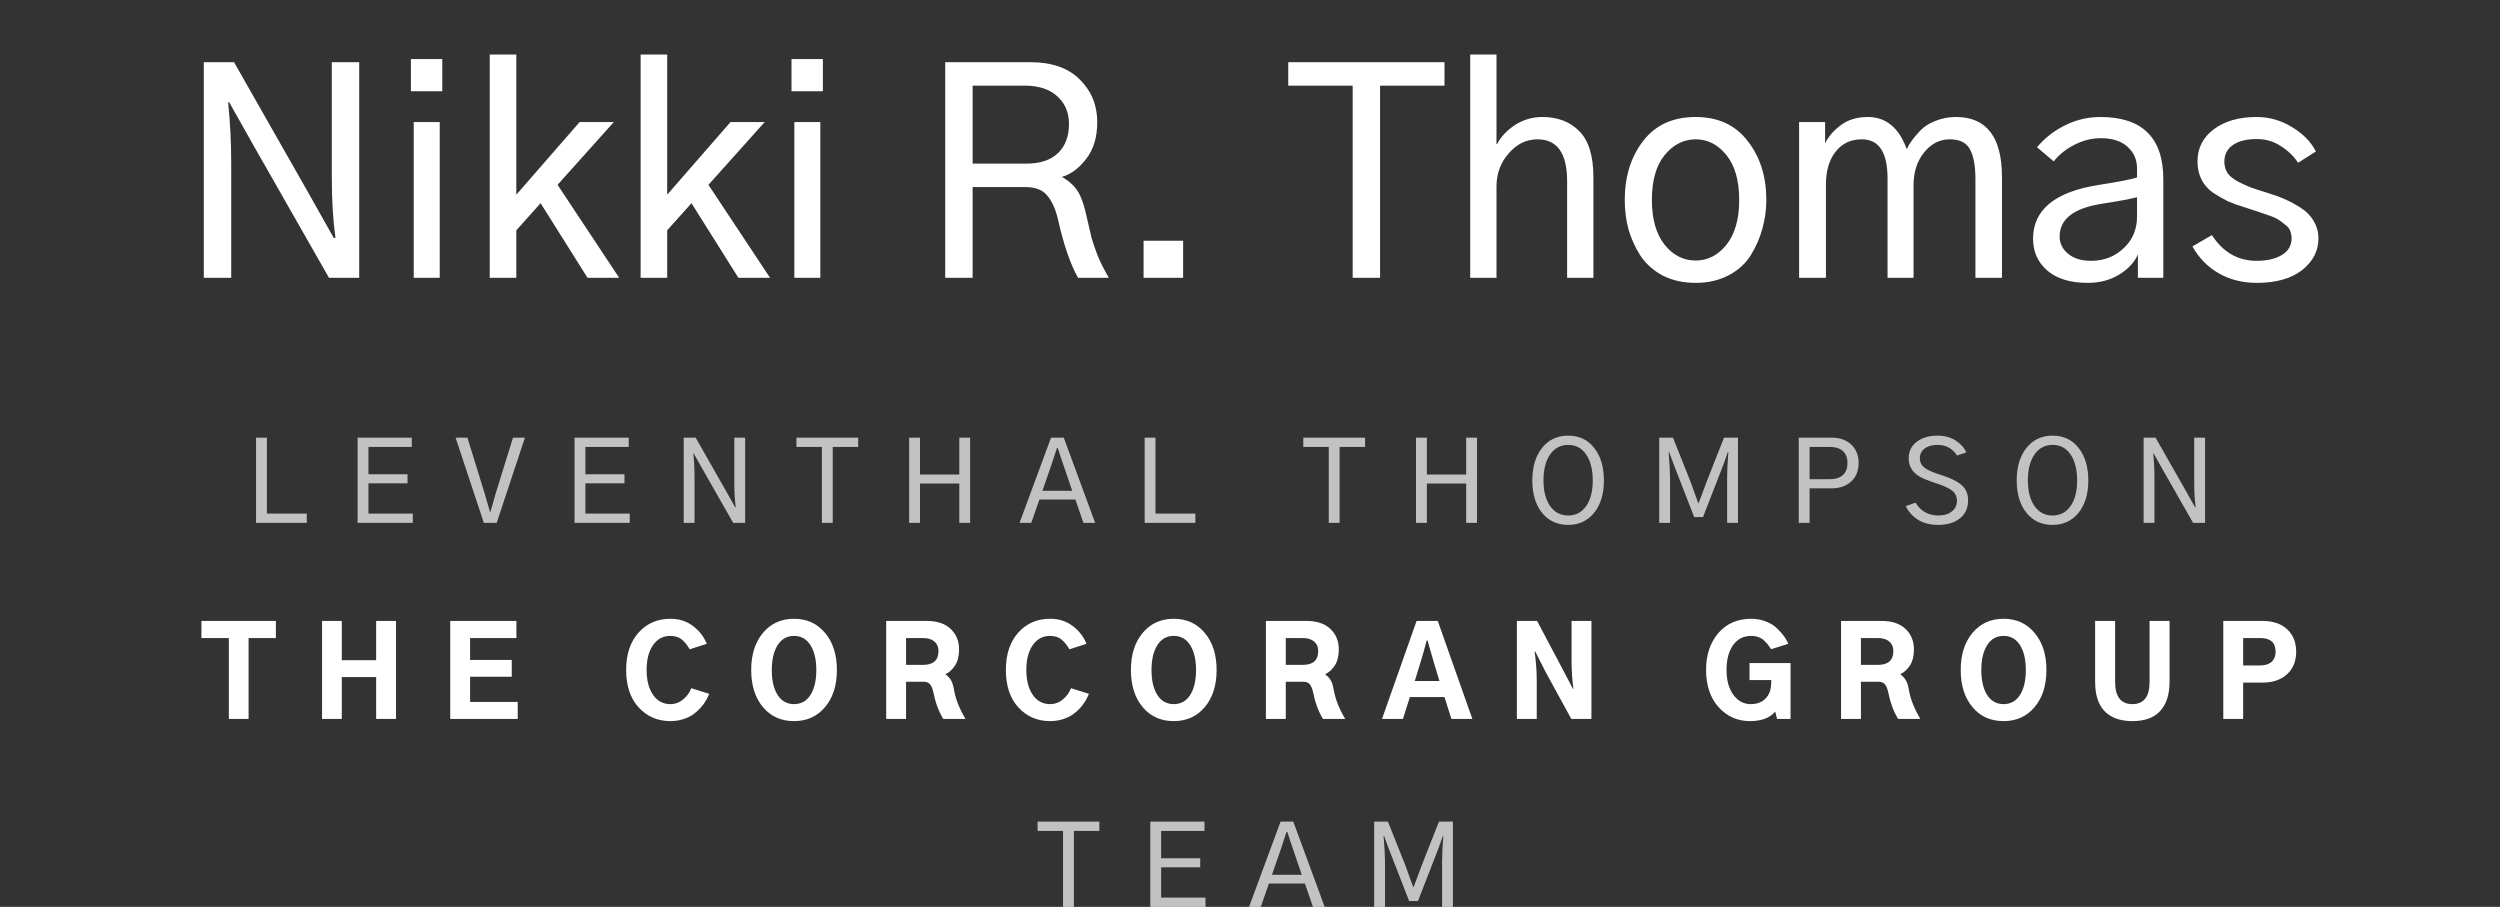 <svg xmlns="http://www.w3.org/2000/svg" width="306" height="111" viewBox="0 0 306 111" fill="none"><rect x="0" y="0" width="306" height="111" fill="#333333" stroke="none"/><path d="M24.945 34V7.612H28.646L37.776 23.659L40.854 29.124H41.062C40.762 26.979 40.612 24.478 40.612 21.619V7.612H43.967V34H40.266L31.136 17.987L28.058 12.523H27.919C28.173 14.921 28.3 17.422 28.3 20.028V34H24.945ZM50.296 11.174V7.232H54.135V11.174H50.296ZM50.642 34V14.944H53.823V34H50.642ZM59.945 34V6.678H63.196V23.832L70.943 14.944H75.127L68.245 22.622L75.785 34H71.911L66.17 24.87L63.196 28.19V34H59.945ZM78.413 34V6.678H81.664V23.832L89.411 14.944H93.596L86.713 22.622L94.253 34H90.379L84.638 24.87L81.664 28.19V34H78.413ZM96.881 11.174V7.232H100.72V11.174H96.881ZM97.227 34V14.944H100.409V34H97.227ZM119.05 20.028H125.621C127.304 20.028 128.595 19.601 129.494 18.748C130.394 17.872 130.843 16.685 130.843 15.186C130.843 13.78 130.371 12.65 129.425 11.797C128.48 10.921 127.143 10.482 125.414 10.482H119.05V20.028ZM115.695 34V7.612H126.105C128.734 7.612 130.751 8.315 132.157 9.722C133.587 11.128 134.302 12.869 134.302 14.944C134.302 16.788 133.852 18.287 132.953 19.44C132.077 20.593 131.085 21.331 129.979 21.653C130.901 22.184 131.57 22.806 131.985 23.521C132.4 24.236 132.745 25.262 133.022 26.599C133.276 27.683 133.472 28.524 133.61 29.124C133.771 29.7 134.025 30.438 134.371 31.337C134.74 32.213 135.189 33.101 135.72 34H131.95C131.005 32.317 130.186 29.93 129.494 26.841C129.195 25.573 128.757 24.605 128.18 23.936C127.627 23.244 126.728 22.898 125.483 22.898H119.05V34H115.695ZM139.974 34V29.469H144.815V34H139.974ZM157.681 10.482V7.612H176.806V10.482H168.921V34H165.566V10.482H157.681ZM179.953 34V6.678H183.17V17.642H183.239C183.723 16.719 184.461 15.935 185.452 15.29C186.467 14.644 187.574 14.321 188.772 14.321C190.663 14.321 192.173 14.898 193.303 16.051C194.456 17.203 195.032 19.082 195.032 21.688V34H191.816V22.172C191.816 18.76 190.605 17.053 188.185 17.053C186.824 17.053 185.648 17.63 184.657 18.783C183.665 19.913 183.17 21.261 183.17 22.829V34H179.953ZM202.191 24.489C202.191 26.818 202.71 28.639 203.748 29.954C204.785 31.245 206.053 31.89 207.552 31.89C209.028 31.89 210.284 31.245 211.322 29.954C212.359 28.639 212.878 26.818 212.878 24.489C212.878 22.114 212.359 20.281 211.322 18.99C210.284 17.699 209.028 17.053 207.552 17.053C206.076 17.053 204.808 17.699 203.748 18.99C202.71 20.258 202.191 22.091 202.191 24.489ZM198.871 24.489C198.871 21.607 199.621 19.198 201.119 17.261C202.618 15.301 204.762 14.321 207.552 14.321C210.296 14.321 212.417 15.301 213.915 17.261C215.437 19.198 216.198 21.607 216.198 24.489C216.198 25.688 216.037 26.852 215.714 27.982C215.414 29.112 214.941 30.196 214.296 31.233C213.673 32.248 212.774 33.066 211.598 33.689C210.422 34.311 209.074 34.623 207.552 34.623C206.03 34.623 204.681 34.323 203.506 33.723C202.353 33.101 201.442 32.282 200.773 31.268C200.128 30.253 199.644 29.181 199.321 28.051C199.021 26.899 198.871 25.711 198.871 24.489ZM220.21 34V14.944H223.392V17.572C223.738 16.788 224.36 16.051 225.259 15.359C226.158 14.667 227.277 14.321 228.614 14.321C230.85 14.321 232.441 15.636 233.387 18.264C233.525 17.941 233.721 17.607 233.975 17.261C234.228 16.892 234.586 16.466 235.047 15.981C235.508 15.497 236.119 15.105 236.88 14.806C237.664 14.483 238.505 14.321 239.404 14.321C243.163 14.321 245.042 16.777 245.042 21.688V34H241.791V21.895C241.791 20.305 241.572 19.106 241.134 18.299C240.696 17.469 239.877 17.053 238.678 17.053C237.41 17.053 236.349 17.595 235.496 18.679C234.643 19.74 234.217 21.077 234.217 22.691V34H231.035V21.826C231.035 18.644 229.986 17.053 227.888 17.053C226.527 17.053 225.455 17.561 224.671 18.575C223.887 19.59 223.495 20.916 223.495 22.552V34H220.21ZM252.097 28.951C252.097 29.781 252.443 30.484 253.134 31.06C253.826 31.637 254.76 31.925 255.936 31.925C257.504 31.925 258.829 31.418 259.913 30.403C261.02 29.389 261.573 28.086 261.573 26.495V24.143C260.651 24.374 259.152 24.651 257.077 24.973C253.757 25.527 252.097 26.852 252.097 28.951ZM248.846 29.227C248.846 25.654 251.555 23.452 256.973 22.622C259.325 22.253 260.858 21.953 261.573 21.723V20.65C261.573 19.544 261.181 18.644 260.397 17.953C259.636 17.261 258.553 16.915 257.146 16.915C256.04 16.915 254.967 17.18 253.93 17.711C252.915 18.218 252.062 18.898 251.371 19.751L249.33 18.022C250.275 16.892 251.428 15.993 252.789 15.324C254.149 14.656 255.578 14.321 257.077 14.321C262.219 14.321 264.789 16.858 264.789 21.93V34H261.677V31.13C261.285 32.075 260.536 32.893 259.429 33.585C258.322 34.277 257.019 34.623 255.521 34.623C253.423 34.623 251.786 34.127 250.61 33.135C249.434 32.121 248.846 30.818 248.846 29.227ZM268.352 30.161L270.738 28.778C272.098 30.876 273.92 31.925 276.202 31.925C277.494 31.925 278.531 31.683 279.315 31.199C280.099 30.715 280.491 30.034 280.491 29.158C280.491 28.835 280.433 28.536 280.318 28.259C280.226 27.982 280.018 27.729 279.695 27.498C279.396 27.244 279.131 27.049 278.9 26.91C278.692 26.749 278.289 26.564 277.689 26.357C277.113 26.149 276.675 25.999 276.375 25.907C276.099 25.815 275.568 25.642 274.784 25.388C273.954 25.135 273.251 24.881 272.675 24.628C272.121 24.351 271.522 24.005 270.876 23.59C270.254 23.152 269.781 22.61 269.458 21.965C269.136 21.319 268.974 20.581 268.974 19.751C268.974 18.137 269.631 16.834 270.945 15.843C272.283 14.829 274.035 14.321 276.202 14.321C277.77 14.321 279.223 14.736 280.56 15.566C281.897 16.373 282.866 17.365 283.465 18.541L281.286 19.924C280.756 19.117 280.053 18.437 279.177 17.884C278.3 17.307 277.321 17.019 276.237 17.019C274.946 17.019 273.954 17.273 273.263 17.78C272.594 18.264 272.26 18.933 272.26 19.786C272.26 20.293 272.387 20.754 272.64 21.169C272.917 21.561 273.355 21.918 273.954 22.241C274.554 22.541 275.061 22.771 275.476 22.933C275.914 23.094 276.548 23.302 277.378 23.555C278.231 23.809 278.969 24.074 279.592 24.351C280.237 24.628 280.906 24.985 281.598 25.423C282.289 25.861 282.82 26.403 283.188 27.049C283.58 27.694 283.776 28.409 283.776 29.193C283.776 30.715 283.108 32.006 281.77 33.066C280.433 34.104 278.589 34.623 276.237 34.623C274.485 34.623 272.928 34.231 271.568 33.447C270.208 32.663 269.136 31.567 268.352 30.161Z" fill="white"></path><path d="M24.655 78.098V76.003H33.767V78.098H30.427V88H28.01V78.098H24.655ZM39.42 88V76.003H41.837V80.808H46.041V76.003H48.473V88H46.041V82.873H41.837V88H39.42ZM55.108 88V76.003H63.209V78.098H57.54V80.778H62.638V82.829H57.54V85.92H63.37V88H55.108ZM76.64 81.994C76.64 80.09 77.143 78.571 78.149 77.439C79.165 76.306 80.469 75.739 82.06 75.739C83.125 75.739 84.043 76.032 84.814 76.618C85.586 77.194 86.152 77.922 86.513 78.801L84.419 79.475C84.145 78.986 83.828 78.591 83.466 78.288C83.105 77.985 82.632 77.834 82.046 77.834C81.157 77.834 80.449 78.215 79.922 78.977C79.404 79.728 79.145 80.734 79.145 81.994C79.145 83.273 79.409 84.294 79.936 85.056C80.464 85.808 81.167 86.184 82.046 86.184C82.632 86.184 83.154 85.993 83.613 85.612C84.082 85.231 84.414 84.772 84.609 84.235L86.806 84.924C86.689 85.217 86.548 85.505 86.382 85.788C86.216 86.071 85.991 86.369 85.708 86.682C85.434 86.984 85.127 87.253 84.785 87.487C84.453 87.712 84.048 87.897 83.569 88.044C83.1 88.19 82.597 88.264 82.06 88.264C80.498 88.264 79.204 87.707 78.178 86.594C77.153 85.481 76.64 83.947 76.64 81.994ZM91.947 82.009C91.947 80.124 92.426 78.61 93.383 77.468C94.35 76.315 95.619 75.739 97.192 75.739C98.764 75.739 100.028 76.315 100.985 77.468C101.952 78.61 102.436 80.124 102.436 82.009C102.436 83.894 101.952 85.407 100.985 86.55C100.028 87.692 98.764 88.264 97.192 88.264C95.609 88.264 94.34 87.692 93.383 86.55C92.426 85.407 91.947 83.894 91.947 82.009ZM94.467 82.009C94.467 83.308 94.706 84.328 95.185 85.07C95.663 85.812 96.332 86.184 97.192 86.184C98.051 86.184 98.72 85.812 99.198 85.07C99.677 84.318 99.916 83.298 99.916 82.009C99.916 80.73 99.677 79.714 99.198 78.962C98.72 78.21 98.051 77.834 97.192 77.834C96.332 77.834 95.663 78.21 95.185 78.962C94.706 79.714 94.467 80.73 94.467 82.009ZM110.902 81.379H112.997C114.247 81.379 114.872 80.812 114.872 79.68C114.872 79.191 114.706 78.806 114.374 78.522C114.041 78.239 113.578 78.098 112.982 78.098H110.902V81.379ZM108.47 88V76.003H113.436C114.706 76.003 115.682 76.33 116.366 76.984C117.049 77.639 117.391 78.469 117.391 79.475C117.391 80.295 117.225 80.959 116.893 81.467C116.561 81.965 116.17 82.316 115.721 82.522C116.063 82.795 116.302 83.064 116.439 83.327C116.585 83.591 116.708 84.02 116.805 84.616C117.02 85.71 117.479 86.838 118.182 88H115.458C114.901 87.092 114.5 86.022 114.256 84.792C114.159 84.323 114.022 83.981 113.846 83.767C113.67 83.552 113.397 83.444 113.026 83.444H110.902V88H108.47ZM123.118 81.994C123.118 80.09 123.621 78.571 124.627 77.439C125.642 76.306 126.946 75.739 128.538 75.739C129.602 75.739 130.52 76.032 131.292 76.618C132.063 77.194 132.63 77.922 132.991 78.801L130.896 79.475C130.623 78.986 130.306 78.591 129.944 78.288C129.583 77.985 129.109 77.834 128.523 77.834C127.635 77.834 126.927 78.215 126.399 78.977C125.882 79.728 125.623 80.734 125.623 81.994C125.623 83.273 125.887 84.294 126.414 85.056C126.941 85.808 127.644 86.184 128.523 86.184C129.109 86.184 129.632 85.993 130.091 85.612C130.559 85.231 130.891 84.772 131.087 84.235L133.284 84.924C133.167 85.217 133.025 85.505 132.859 85.788C132.693 86.071 132.469 86.369 132.185 86.682C131.912 86.984 131.604 87.253 131.263 87.487C130.931 87.712 130.525 87.897 130.047 88.044C129.578 88.19 129.075 88.264 128.538 88.264C126.975 88.264 125.682 87.707 124.656 86.594C123.631 85.481 123.118 83.947 123.118 81.994ZM138.425 82.009C138.425 80.124 138.904 78.61 139.861 77.468C140.827 76.315 142.097 75.739 143.669 75.739C145.242 75.739 146.506 76.315 147.463 77.468C148.43 78.61 148.913 80.124 148.913 82.009C148.913 83.894 148.43 85.407 147.463 86.55C146.506 87.692 145.242 88.264 143.669 88.264C142.087 88.264 140.818 87.692 139.861 86.55C138.904 85.407 138.425 83.894 138.425 82.009ZM140.945 82.009C140.945 83.308 141.184 84.328 141.662 85.07C142.141 85.812 142.81 86.184 143.669 86.184C144.529 86.184 145.198 85.812 145.676 85.07C146.155 84.318 146.394 83.298 146.394 82.009C146.394 80.73 146.155 79.714 145.676 78.962C145.198 78.21 144.529 77.834 143.669 77.834C142.81 77.834 142.141 78.21 141.662 78.962C141.184 79.714 140.945 80.73 140.945 82.009ZM157.38 81.379H159.474C160.724 81.379 161.349 80.812 161.349 79.68C161.349 79.191 161.183 78.806 160.851 78.522C160.519 78.239 160.055 78.098 159.46 78.098H157.38V81.379ZM154.948 88V76.003H159.914C161.183 76.003 162.16 76.33 162.843 76.984C163.527 77.639 163.869 78.469 163.869 79.475C163.869 80.295 163.703 80.959 163.371 81.467C163.039 81.965 162.648 82.316 162.199 82.522C162.541 82.795 162.78 83.064 162.917 83.327C163.063 83.591 163.185 84.02 163.283 84.616C163.498 85.71 163.957 86.838 164.66 88H161.935C161.379 87.092 160.978 86.022 160.734 84.792C160.636 84.323 160.5 83.981 160.324 83.767C160.148 83.552 159.875 83.444 159.504 83.444H157.38V88H154.948ZM173.17 83.356H176.188L175.426 80.822C175.123 79.807 174.889 78.991 174.723 78.376H174.635C174.41 79.226 174.181 80.041 173.946 80.822L173.17 83.356ZM169.156 88L173.39 76.003H175.983L180.216 88H177.652L176.803 85.319H172.569L171.72 88H169.156ZM185.665 88V76.003H188.14L191.29 81.95L192.535 84.323H192.593C192.437 83.249 192.359 82.082 192.359 80.822V76.003H194.791V88H192.33L189.195 82.272L187.906 79.738H187.833C188.008 80.939 188.096 82.111 188.096 83.254V88H185.665ZM208.823 81.994C208.823 80.168 209.321 78.669 210.317 77.497C211.323 76.325 212.665 75.739 214.345 75.739C214.999 75.739 215.605 75.852 216.161 76.076C216.718 76.291 217.172 76.574 217.524 76.926C217.885 77.277 218.173 77.605 218.388 77.907C218.603 78.21 218.769 78.508 218.886 78.801L216.791 79.46C216.635 79.226 216.503 79.04 216.396 78.903C216.288 78.767 216.132 78.601 215.927 78.405C215.722 78.21 215.488 78.068 215.224 77.981C214.97 77.883 214.682 77.834 214.36 77.834C213.412 77.834 212.67 78.21 212.133 78.962C211.596 79.714 211.327 80.725 211.327 81.994C211.327 83.264 211.606 84.279 212.162 85.041C212.719 85.803 213.422 86.184 214.272 86.184C214.985 86.184 215.551 85.998 215.971 85.627C216.401 85.256 216.659 84.758 216.747 84.133C216.786 83.879 216.806 83.581 216.806 83.239H214.14V81.159H219.164V88H217.509L217.289 87.092C216.635 87.873 215.6 88.264 214.184 88.264C212.67 88.264 211.396 87.697 210.361 86.564C209.335 85.422 208.823 83.898 208.823 81.994ZM227.777 81.379H229.872C231.122 81.379 231.747 80.812 231.747 79.68C231.747 79.191 231.581 78.806 231.249 78.522C230.917 78.239 230.453 78.098 229.857 78.098H227.777V81.379ZM225.345 88V76.003H230.311C231.581 76.003 232.557 76.33 233.241 76.984C233.924 77.639 234.266 78.469 234.266 79.475C234.266 80.295 234.1 80.959 233.768 81.467C233.436 81.965 233.046 82.316 232.596 82.522C232.938 82.795 233.177 83.064 233.314 83.327C233.461 83.591 233.583 84.02 233.68 84.616C233.895 85.71 234.354 86.838 235.057 88H232.333C231.776 87.092 231.376 86.022 231.132 84.792C231.034 84.323 230.897 83.981 230.721 83.767C230.546 83.552 230.272 83.444 229.901 83.444H227.777V88H225.345ZM239.993 82.009C239.993 80.124 240.472 78.61 241.429 77.468C242.396 76.315 243.665 75.739 245.237 75.739C246.81 75.739 248.074 76.315 249.031 77.468C249.998 78.61 250.482 80.124 250.482 82.009C250.482 83.894 249.998 85.407 249.031 86.55C248.074 87.692 246.81 88.264 245.237 88.264C243.655 88.264 242.386 87.692 241.429 86.55C240.472 85.407 239.993 83.894 239.993 82.009ZM242.513 82.009C242.513 83.308 242.752 84.328 243.231 85.07C243.709 85.812 244.378 86.184 245.237 86.184C246.097 86.184 246.766 85.812 247.244 85.07C247.723 84.318 247.962 83.298 247.962 82.009C247.962 80.73 247.723 79.714 247.244 78.962C246.766 78.21 246.097 77.834 245.237 77.834C244.378 77.834 243.709 78.21 243.231 78.962C242.752 79.714 242.513 80.73 242.513 82.009ZM256.443 83.43V76.003H258.889V83.444C258.889 85.27 259.592 86.184 260.999 86.184C262.405 86.184 263.108 85.27 263.108 83.444V76.003H265.554V83.43C265.554 84.992 265.173 86.189 264.412 87.019C263.66 87.849 262.522 88.264 260.999 88.264C259.543 88.264 258.42 87.868 257.629 87.077C256.838 86.276 256.443 85.061 256.443 83.43ZM272.131 88V76.003H276.921C278.229 76.003 279.245 76.35 279.968 77.043C280.69 77.727 281.052 78.635 281.052 79.768C281.052 80.93 280.676 81.853 279.924 82.536C279.182 83.21 278.2 83.547 276.979 83.547H274.562V88H272.131ZM274.562 81.452H276.642C277.238 81.452 277.702 81.306 278.034 81.013C278.366 80.72 278.532 80.305 278.532 79.768C278.532 78.654 277.907 78.098 276.657 78.098H274.562V81.452Z" fill="white"></path><path opacity="0.7" d="M31.342 64V53.568H32.668V62.865H37.549V64H31.342ZM43.772 64V53.568H50.402V54.703H45.098V58.053H49.883V59.16H45.098V62.865H50.526V64H43.772ZM55.764 53.568H57.213L59.305 60.35C59.378 60.614 59.487 60.992 59.633 61.484C59.788 61.977 59.902 62.364 59.975 62.647L60.03 62.66C60.112 62.378 60.221 61.995 60.358 61.512C60.494 61.02 60.604 60.632 60.686 60.35L62.791 53.568H64.254L60.795 64H59.223L55.764 53.568ZM70.327 64V53.568H76.958V54.703H71.653V58.053H76.438V59.16H71.653V62.865H77.081V64H70.327ZM83.686 64V53.568H85.149L88.759 59.912L89.975 62.072H90.057C89.939 61.225 89.88 60.236 89.88 59.105V53.568H91.206V64H89.743L86.134 57.67L84.917 55.51H84.862C84.962 56.458 85.013 57.447 85.013 58.477V64H83.686ZM97.483 54.703V53.568H105.044V54.703H101.927V64H100.601V54.703H97.483ZM111.281 64V53.568H112.607V58.08H117.419V53.568H118.745V64H117.419V59.188H112.607V64H111.281ZM127.593 60.076H131.244L130.136 56.836C130.082 56.672 129.972 56.348 129.808 55.865C129.653 55.382 129.539 55.031 129.466 54.812H129.384C129.32 55.013 129.207 55.35 129.042 55.824C128.888 56.298 128.778 56.635 128.714 56.836L127.593 60.076ZM124.791 64L128.646 53.568H130.205L134.046 64H132.611L131.626 61.143H127.224L126.226 64H124.791ZM140.105 64V53.568H141.431V62.865H146.312V64H140.105ZM159.524 54.703V53.568H167.084V54.703H163.967V64H162.641V54.703H159.524ZM173.321 64V53.568H174.647V58.08H179.459V53.568H180.786V64H179.459V59.188H174.647V64H173.321ZM187.555 58.791C187.555 57.15 187.952 55.829 188.745 54.826C189.547 53.824 190.613 53.322 191.944 53.322C193.284 53.322 194.346 53.824 195.13 54.826C195.923 55.829 196.319 57.155 196.319 58.805C196.319 60.464 195.918 61.785 195.116 62.77C194.323 63.754 193.266 64.246 191.944 64.246C190.613 64.246 189.547 63.754 188.745 62.77C187.952 61.776 187.555 60.45 187.555 58.791ZM188.923 58.791C188.923 60.113 189.191 61.161 189.729 61.935C190.276 62.71 191.014 63.098 191.944 63.098C192.865 63.098 193.594 62.719 194.132 61.963C194.678 61.197 194.952 60.145 194.952 58.805C194.952 57.483 194.688 56.43 194.159 55.647C193.63 54.853 192.892 54.457 191.944 54.457C191.014 54.457 190.276 54.849 189.729 55.633C189.191 56.417 188.923 57.469 188.923 58.791ZM203.089 64V53.568H204.77L206.903 58.914C207.049 59.297 207.236 59.816 207.464 60.473C207.692 61.12 207.824 61.489 207.86 61.58H207.915C207.961 61.443 208.293 60.555 208.913 58.914L211.019 53.568H212.728V64H211.401V58.504C211.401 57.629 211.451 56.572 211.552 55.332H211.497L210.895 57L208.448 63.289H207.368L204.921 57L204.292 55.318H204.237C204.356 56.74 204.415 57.802 204.415 58.504V64H203.089ZM220.167 64V53.568H224.146C225.185 53.568 226.001 53.851 226.593 54.416C227.195 54.981 227.495 55.733 227.495 56.672C227.495 57.629 227.19 58.385 226.579 58.941C225.969 59.497 225.162 59.775 224.159 59.775H221.493V64H220.167ZM221.493 58.654H223.968C224.652 58.654 225.18 58.49 225.554 58.162C225.937 57.825 226.128 57.328 226.128 56.672C226.128 56.034 225.941 55.546 225.568 55.209C225.194 54.872 224.652 54.703 223.941 54.703H221.493V58.654ZM233.267 61.949L234.47 61.525C234.744 62.008 235.117 62.391 235.591 62.674C236.074 62.956 236.63 63.098 237.259 63.098C237.934 63.098 238.481 62.934 238.9 62.605C239.319 62.277 239.529 61.835 239.529 61.279C239.529 60.988 239.465 60.732 239.337 60.514C239.219 60.286 239.027 60.09 238.763 59.926C238.499 59.762 238.248 59.63 238.011 59.529C237.783 59.429 237.473 59.315 237.081 59.188C235.997 58.832 235.254 58.527 234.853 58.272C234.033 57.743 233.622 57.018 233.622 56.098C233.622 55.259 233.946 54.589 234.593 54.088C235.249 53.578 236.111 53.322 237.177 53.322C238.016 53.322 238.74 53.518 239.351 53.91C239.962 54.293 240.404 54.781 240.677 55.373L239.542 55.756C238.986 54.89 238.189 54.457 237.15 54.457C236.484 54.457 235.956 54.607 235.564 54.908C235.181 55.209 234.99 55.605 234.99 56.098C234.99 56.38 235.058 56.631 235.195 56.85C235.331 57.068 235.541 57.26 235.824 57.424C236.106 57.579 236.375 57.706 236.63 57.807C236.886 57.907 237.223 58.025 237.642 58.162C237.761 58.199 237.847 58.226 237.902 58.244C238.339 58.39 238.708 58.536 239.009 58.682C239.319 58.818 239.629 59.005 239.939 59.242C240.258 59.47 240.495 59.753 240.65 60.09C240.814 60.418 240.896 60.801 240.896 61.238C240.896 62.186 240.559 62.925 239.884 63.453C239.219 63.982 238.335 64.246 237.232 64.246C236.284 64.246 235.468 64.041 234.785 63.631C234.11 63.212 233.604 62.651 233.267 61.949ZM246.845 58.791C246.845 57.15 247.242 55.829 248.035 54.826C248.837 53.824 249.903 53.322 251.234 53.322C252.574 53.322 253.636 53.824 254.42 54.826C255.213 55.829 255.609 57.155 255.609 58.805C255.609 60.464 255.208 61.785 254.406 62.77C253.613 63.754 252.556 64.246 251.234 64.246C249.903 64.246 248.837 63.754 248.035 62.77C247.242 61.776 246.845 60.45 246.845 58.791ZM248.213 58.791C248.213 60.113 248.481 61.161 249.019 61.935C249.566 62.71 250.304 63.098 251.234 63.098C252.155 63.098 252.884 62.719 253.422 61.963C253.968 61.197 254.242 60.145 254.242 58.805C254.242 57.483 253.978 56.43 253.449 55.647C252.92 54.853 252.182 54.457 251.234 54.457C250.304 54.457 249.566 54.849 249.019 55.633C248.481 56.417 248.213 57.469 248.213 58.791ZM262.379 64V53.568H263.842L267.451 59.912L268.668 62.072H268.75C268.631 61.225 268.572 60.236 268.572 59.105V53.568H269.898V64H268.435L264.826 57.67L263.609 55.51H263.555C263.655 56.458 263.705 57.447 263.705 58.477V64H262.379ZM127 101.703V100.568H134.56V101.703H131.443V111H130.117V101.703H127ZM140.797 111V100.568H147.428V101.703H142.123V105.053H146.908V106.16H142.123V109.865H147.551V111H140.797ZM155.688 107.076H159.338L158.231 103.836C158.176 103.672 158.067 103.348 157.902 102.865C157.748 102.382 157.634 102.031 157.561 101.812H157.479C157.415 102.013 157.301 102.35 157.137 102.824C156.982 103.298 156.873 103.635 156.809 103.836L155.688 107.076ZM152.885 111L156.74 100.568H158.299L162.141 111H160.705L159.721 108.143H155.318L154.32 111H152.885ZM168.2 111V100.568H169.881L172.014 105.914C172.16 106.297 172.347 106.816 172.575 107.473C172.802 108.12 172.935 108.489 172.971 108.58H173.026C173.071 108.443 173.404 107.555 174.024 105.914L176.129 100.568H177.838V111H176.512V105.504C176.512 104.629 176.562 103.572 176.662 102.332H176.608L176.006 104L173.559 110.289H172.479L170.032 104L169.403 102.318H169.348C169.466 103.74 169.526 104.802 169.526 105.504V111H168.2Z" fill="white"></path></svg>